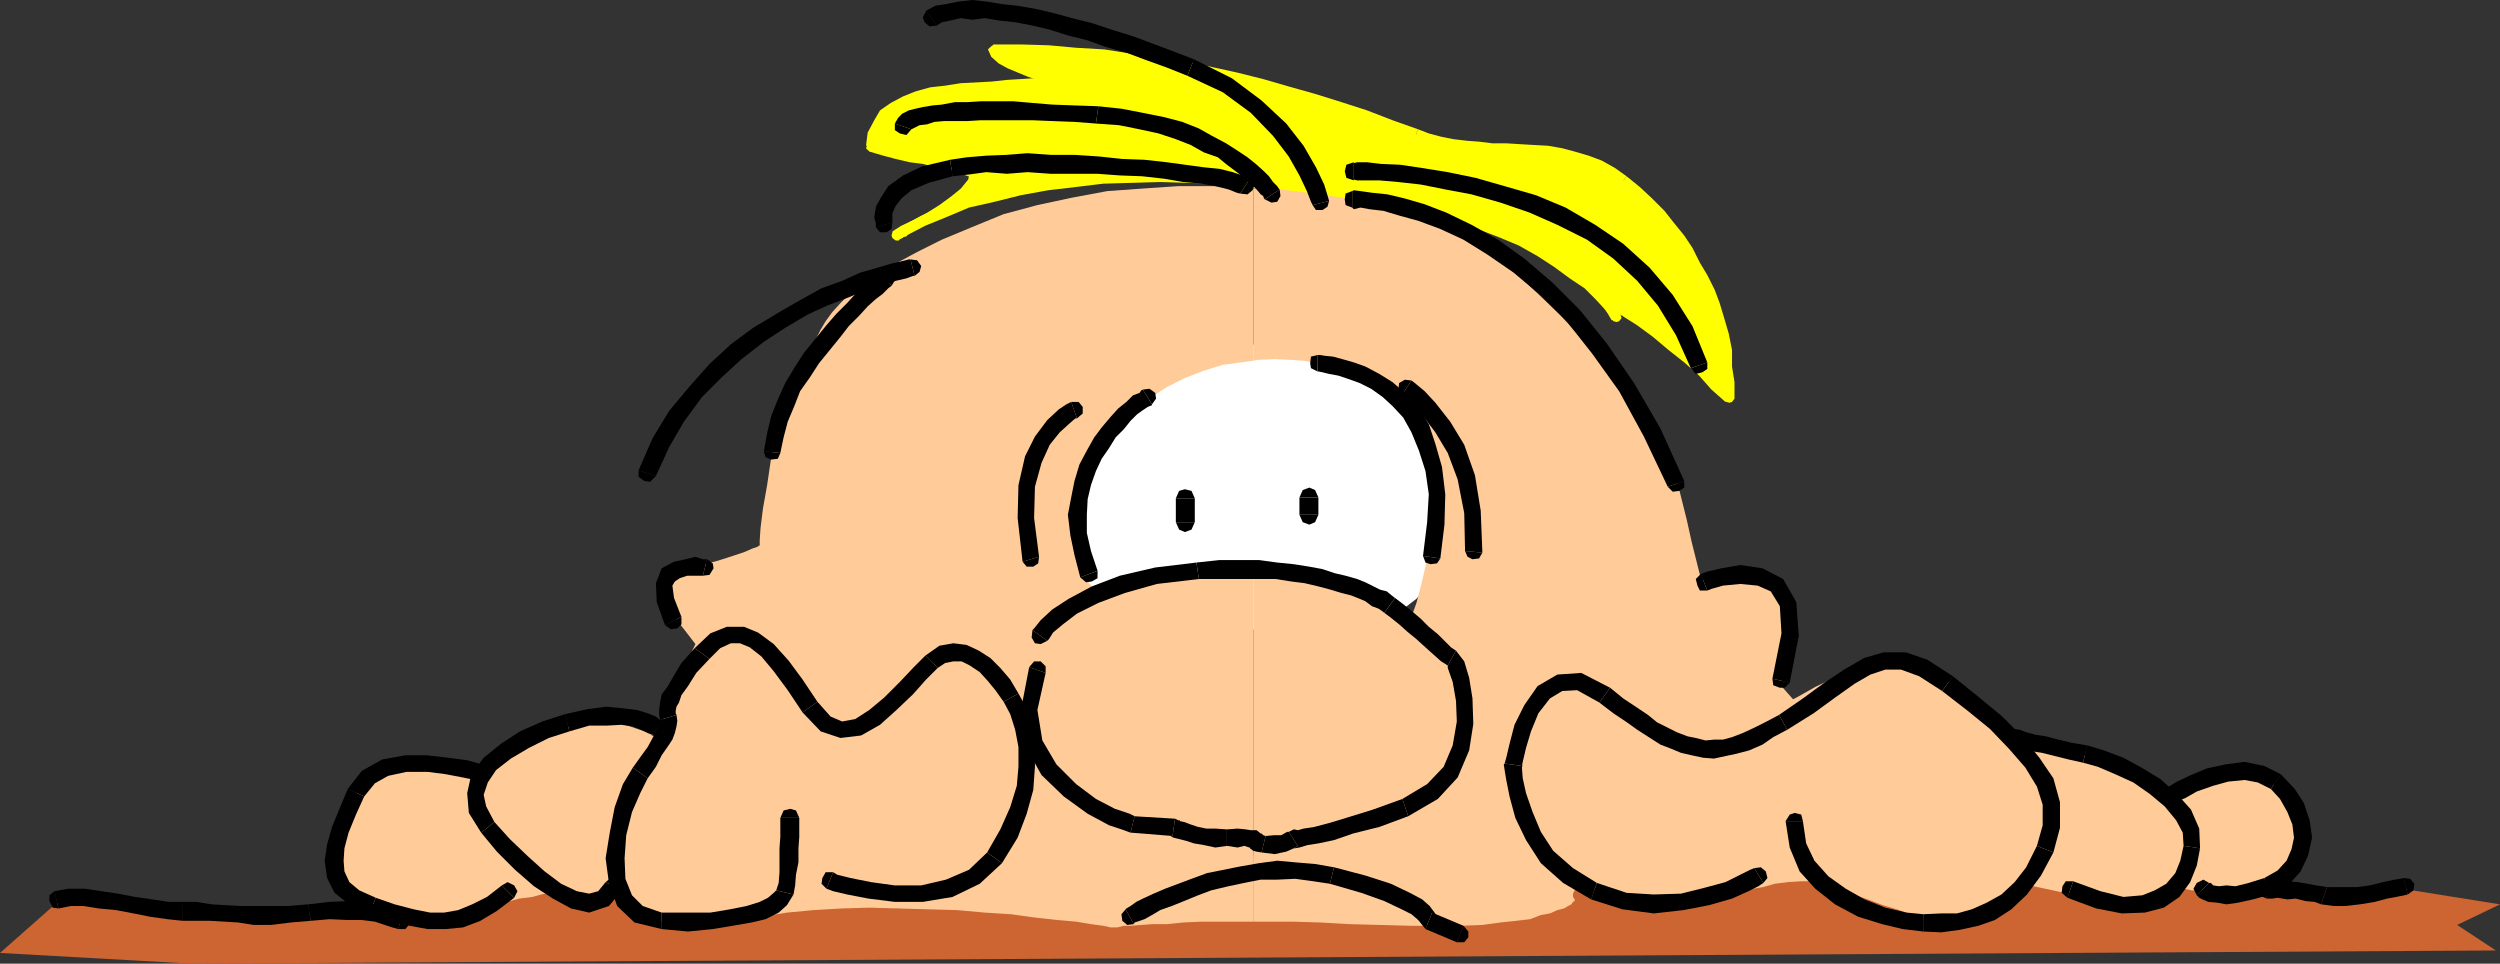<?xml version="1.0" encoding="UTF-8" standalone="no"?>
<svg
   version="1.0"
   width="129.724mm"
   height="50.004mm"
   id="svg138"
   sodipodi:docname="Worried 3.wmf"
   xmlns:inkscape="http://www.inkscape.org/namespaces/inkscape"
   xmlns:sodipodi="http://sodipodi.sourceforge.net/DTD/sodipodi-0.dtd"
   xmlns="http://www.w3.org/2000/svg"
   xmlns:svg="http://www.w3.org/2000/svg">
  <rect width="100%" height="100%" fill="#333333" stroke="none"/>
  <sodipodi:namedview
     id="namedview138"
     pagecolor="#ffffff"
     bordercolor="#000000"
     borderopacity="0.25"
     inkscape:showpageshadow="2"
     inkscape:pageopacity="0.0"
     inkscape:pagecheckerboard="0"
     inkscape:deskcolor="#d1d1d1"
     inkscape:document-units="mm" />
  <defs
     id="defs1">
    <pattern
       id="WMFhbasepattern"
       patternUnits="userSpaceOnUse"
       width="6"
       height="6"
       x="0"
       y="0" />
  </defs>
  <path
     style="fill:#ffffff;fill-opacity:1;fill-rule:evenodd;stroke:none"
     d="m 240.945,68.166 3.07,-0.485 3.07,-0.162 2.909,0.162 2.586,0.323 2.747,0.323 2.424,0.646 2.262,0.808 2.262,0.808 2.101,0.969 1.939,1.292 1.939,1.292 1.778,1.454 1.616,1.454 1.778,1.292 1.454,1.777 1.293,1.615 2.424,3.715 1.616,3.877 0.97,4.2 0.646,4.684 v 4.2 l -0.323,3.877 -0.485,3.877 -0.646,2.746 -0.97,2.584 -1.616,1.938 -2.101,1.615 -2.586,1.454 -2.747,1.292 -3.394,0.808 -3.555,0.646 -3.717,0.162 h -2.262 l -2.747,0.162 h -3.07 -3.394 l -3.394,-0.162 h -3.717 l -3.878,-0.162 -3.717,-0.162 -3.717,-0.485 -3.717,-0.485 -3.232,-0.485 -3.232,-0.646 -2.586,-0.808 -2.101,-0.808 -1.778,-1.131 -1.131,-1.131 -1.293,-2.908 -1.131,-3.392 -0.808,-3.554 -0.162,-4.038 0.323,-4.038 1.131,-4.038 1.616,-4.2 2.586,-4.038 3.555,-4.038 4.04,-3.392 4.363,-3.069 4.525,-2.908 3.878,-2.261 3.07,-1.615 2.262,-0.969 z"
     id="path1" />
  <path
     style="fill:#cc6532;fill-opacity:1;fill-rule:evenodd;stroke:none"
     d="m 12.443,175.906 43.309,4.846 29.896,-9.046 312.211,-7.592 46.864,9.692 26.341,0.485 19.23,3.069 -8.403,4.038 7.595,5.007 L 37.491,188.99 0,186.89 Z"
     id="path2" />
  <path
     style="fill:#ffff00;fill-opacity:1;fill-rule:evenodd;stroke:none"
     d="m 265.347,40.059 -0.808,-0.485 -0.808,-0.485 -0.97,-0.162 -1.131,-0.162 h -1.293 l -0.97,-0.323 -0.97,-0.162 -0.97,-0.162 -4.363,-0.969 -4.848,-0.969 -4.848,-0.808 -5.171,-0.323 -5.333,-0.162 -5.333,-0.323 -5.656,0.323 -5.494,0.162 -5.494,0.646 -5.494,0.485 -5.494,1.131 -5.01,1.131 -5.01,1.292 -4.525,1.615 -4.363,1.938 -3.878,2.1 v 0.323 h -0.808 v 0.485 h -0.646 l 1.616,-1.131 2.262,-1.292 2.586,-1.131 2.586,-1.615 2.586,-1.615 1.939,-1.938 1.454,-1.777 0.646,-1.938 -2.424,-0.808 -2.586,-0.808 -2.586,-0.323 -2.424,-0.646 -2.747,-0.485 -2.747,-0.646 -2.424,-0.485 -2.424,-0.969 0.162,-2.423 0.97,-1.938 1.293,-1.777 1.939,-1.454 2.262,-1.131 2.424,-0.808 2.586,-0.969 2.909,-0.323 3.07,-0.485 2.909,-0.162 3.07,-0.162 2.909,-0.162 2.747,-0.162 2.424,-0.323 2.101,-0.162 1.778,-0.162 -0.97,-0.646 -1.778,-0.646 -1.778,-0.646 -2.101,-0.808 -1.778,-0.808 -1.616,-0.808 -1.293,-1.131 -0.323,-0.808 h 5.494 l 5.333,0.323 5.333,0.323 5.333,0.485 5.171,0.808 5.333,0.646 5.171,0.808 5.171,0.969 5.01,1.292 5.171,1.292 5.171,1.292 5.171,1.454 5.01,1.615 4.848,1.615 5.171,1.938 5.01,1.938 2.101,0.808 2.586,0.485 2.424,0.485 2.586,0.323 2.586,0.323 2.586,0.162 h 2.747 l 2.586,0.162 2.747,0.323 2.747,0.162 2.586,0.323 2.424,0.646 2.747,0.808 2.424,1.131 2.424,1.131 2.262,1.615 2.424,2.1 2.586,2.261 2.262,2.261 1.939,2.261 1.939,2.423 1.616,2.584 1.454,2.584 1.454,2.423 1.293,2.908 0.97,2.746 0.808,2.908 0.808,2.908 0.646,3.069 0.162,3.069 0.485,3.069 v 3.231 l -2.747,-2.584 -2.586,-2.746 -2.909,-2.584 -3.07,-2.584 -3.07,-2.423 -3.07,-2.261 -3.394,-1.777 -3.232,-1.938 0.323,0.808 0.646,0.646 0.646,0.808 0.323,0.808 -1.293,-2.1 -2.101,-2.1 -2.262,-2.261 -2.909,-2.1 -3.07,-2.261 -3.394,-2.1 -3.717,-1.938 -4.04,-1.938 -4.04,-1.777 -3.878,-1.292 -3.878,-1.292 -3.878,-0.808 -3.555,-0.646 -3.555,-0.323 -3.07,0.162 -2.586,0.485 h -0.323 z"
     id="path3" />
  <path
     style="fill:#ffff00;fill-opacity:1;fill-rule:evenodd;stroke:none"
     d="m 257.105,39.09 0.97,0.323 1.131,0.162 1.131,0.162 h 1.293 l 0.808,0.323 0.808,0.162 0.808,0.162 0.646,0.323 1.293,-1.615 -0.97,-0.323 -0.97,-0.646 -1.131,-0.162 -1.293,-0.162 h -1.293 l -0.646,-0.323 -1.131,-0.162 -0.97,-0.162 z"
     id="path4" />
  <path
     style="fill:#ffff00;fill-opacity:1;fill-rule:evenodd;stroke:none"
     d="m 178.245,45.39 -0.485,0.808 3.717,-1.938 4.363,-1.777 4.202,-1.777 5.01,-1.131 5.171,-1.292 5.333,-0.969 5.494,-0.646 5.333,-0.646 5.494,-0.162 5.656,-0.162 5.333,0.162 5.333,0.162 5.01,0.485 4.848,0.808 4.686,0.808 4.363,0.969 0.485,-1.938 -4.363,-1.131 -4.686,-0.808 -5.01,-0.808 -5.333,-0.323 -5.333,-0.323 -5.333,-0.162 -5.656,0.162 -5.494,0.323 -5.656,0.485 -5.656,0.646 -5.333,0.969 -5.171,1.292 -4.848,1.292 -4.848,1.615 -4.202,1.938 -4.202,2.261 -0.323,0.808 0.323,-0.808 -0.323,0.485 0.162,0.808 0.646,0.485 0.808,-0.162 z"
     id="path5" />
  <path
     style="fill:#ffff00;fill-opacity:1;fill-rule:evenodd;stroke:none"
     d="m 177.113,46.682 1.131,-0.969 v -0.323 h -2.101 v 0.323 l 0.97,-0.969 -0.97,0.969 0.323,0.646 0.646,0.162 0.646,-0.162 0.485,-0.646 z"
     id="path6" />
  <path
     style="fill:#ffff00;fill-opacity:1;fill-rule:evenodd;stroke:none"
     d="m 177.275,45.713 -0.97,0.969 h 0.808 v -1.938 h -0.808 l -0.97,0.969 0.97,-0.969 -0.646,0.323 -0.162,0.646 0.162,0.646 0.646,0.323 z"
     id="path7" />
  <path
     style="fill:#ffff00;fill-opacity:1;fill-rule:evenodd;stroke:none"
     d="m 176.305,47.167 0.97,-0.969 v -0.485 h -1.939 v 0.485 l 0.97,-1.131 -0.97,1.131 0.323,0.485 0.646,0.323 0.646,-0.323 0.323,-0.485 z"
     id="path8" />
  <path
     style="fill:#ffff00;fill-opacity:1;fill-rule:evenodd;stroke:none"
     d="m 175.013,45.39 0.646,1.777 h 0.646 v -2.1 h -0.646 l 0.646,1.938 -0.646,-1.938 -0.646,0.485 -0.162,0.646 0.162,0.485 0.646,0.485 z"
     id="path9" />
  <path
     style="fill:#ffff00;fill-opacity:1;fill-rule:evenodd;stroke:none"
     d="m 190.849,34.89 -0.646,-1.131 -0.323,1.454 -1.454,1.777 -1.778,1.454 -2.424,1.777 -2.586,1.615 -2.424,1.292 -2.424,1.131 -1.778,1.131 1.293,1.615 1.616,-1.131 2.101,-1.131 2.424,-1.292 2.909,-1.615 2.424,-1.615 2.262,-2.1 1.454,-2.1 0.808,-2.261 -0.485,-0.969 0.485,0.969 -0.323,-0.646 -0.646,-0.323 -0.646,0.323 -0.485,0.646 z"
     id="path10" />
  <path
     style="fill:#ffff00;fill-opacity:1;fill-rule:evenodd;stroke:none"
     d="m 169.841,28.591 0.646,1.131 2.747,0.808 2.424,0.646 2.747,0.646 2.586,0.323 2.424,0.646 2.747,0.323 2.262,0.969 2.424,0.808 0.97,-2.1 -2.586,-0.808 -2.586,-0.808 -2.747,-0.485 -2.424,-0.646 -2.747,-0.323 -2.586,-0.646 -2.424,-0.646 -2.262,-0.808 0.485,0.969 -0.485,-0.969 h -0.97 l -0.323,0.646 -0.323,0.808 0.646,0.646 z"
     id="path11" />
  <path
     style="fill:#ffff00;fill-opacity:1;fill-rule:evenodd;stroke:none"
     d="m 205.878,16.799 0.485,-1.938 -1.939,0.162 -1.778,0.323 -2.424,0.162 -2.747,0.162 -2.909,0.323 -3.07,0.162 -3.07,0.162 -3.07,0.485 -2.909,0.323 -2.909,0.808 -2.424,0.969 -2.424,1.292 -2.101,1.454 -1.131,1.938 -1.293,2.423 -0.323,2.584 h 2.101 l 0.162,-2.1 0.97,-1.777 1.131,-1.454 1.616,-1.292 2.101,-1.131 2.424,-0.808 2.586,-0.808 2.909,-0.323 3.07,-0.485 2.586,-0.323 3.07,-0.162 2.909,-0.162 2.747,-0.162 2.424,-0.323 2.262,-0.162 1.778,-0.162 0.485,-1.938 -0.485,1.938 0.646,-0.323 0.323,-0.969 -0.485,-0.646 -0.808,-0.162 z"
     id="path12" />
  <path
     style="fill:#ffff00;fill-opacity:1;fill-rule:evenodd;stroke:none"
     d="m 194.889,8.723 -1.131,0.969 0.646,1.454 1.454,1.292 1.778,0.969 1.939,0.808 1.939,0.808 1.939,0.646 1.616,0.646 0.808,0.485 1.293,-1.777 -1.293,-0.808 -1.616,-0.485 -1.778,-0.646 -2.101,-0.808 -1.939,-0.808 -1.293,-0.646 -1.131,-0.808 -0.162,-0.323 -0.97,1.131 0.97,-1.131 -0.485,-0.485 -0.485,-0.485 -0.646,0.485 -0.485,0.485 z"
     id="path13" />
  <path
     style="fill:#ffff00;fill-opacity:1;fill-rule:evenodd;stroke:none"
     d="m 278.113,25.36 -5.01,-1.777 -5.01,-1.938 -5.01,-1.615 -5.171,-1.615 -5.171,-1.454 -5.01,-1.454 -5.171,-1.292 -5.171,-1.131 -5.171,-1.131 -5.171,-0.808 -5.333,-0.646 -5.171,-0.808 -5.494,-0.323 -5.333,-0.485 -5.333,-0.162 h -5.494 v 2.1 h 5.494 l 5.333,0.162 5.333,0.485 5.171,0.323 5.171,0.808 5.333,0.646 5.171,0.808 5.01,0.969 5.171,1.292 5.171,1.292 5.171,1.454 5.171,1.454 4.686,1.615 5.01,1.615 5.01,1.777 5.01,1.938 z"
     id="path14" />
  <path
     style="fill:#ffff00;fill-opacity:1;fill-rule:evenodd;stroke:none"
     d="m 318.998,34.567 -2.262,-1.615 -2.586,-1.454 -2.586,-0.969 -2.747,-0.808 -2.424,-0.646 -2.747,-0.485 -2.909,-0.162 -2.747,-0.162 -2.586,-0.162 h -2.747 l -2.586,-0.323 -2.262,-0.162 -2.747,-0.323 -2.424,-0.485 -2.424,-0.646 -2.101,-0.808 -0.808,2.1 2.424,0.808 2.424,0.646 2.424,0.323 2.747,0.485 2.747,0.162 2.586,0.162 h 2.747 l 2.586,0.323 2.747,0.162 2.424,0.162 2.747,0.485 2.424,0.646 2.424,0.808 2.424,0.969 2.262,0.969 2.424,1.615 z"
     id="path15" />
  <path
     style="fill:#ffff00;fill-opacity:1;fill-rule:evenodd;stroke:none"
     d="m 338.39,78.827 1.778,-0.646 v -3.231 l -0.485,-3.069 v -3.231 l -0.646,-3.231 -0.808,-2.746 -0.97,-3.231 -0.97,-2.584 -1.454,-2.908 -1.454,-2.423 -1.454,-2.908 -1.616,-2.423 -2.101,-2.584 -1.778,-2.261 -2.424,-2.423 -2.424,-2.261 -2.586,-2.1 -1.131,1.615 2.424,2.1 2.424,2.261 2.101,2.1 1.778,2.261 2.101,2.584 1.616,2.423 1.454,2.423 1.454,2.423 0.97,2.908 1.131,2.584 0.808,2.746 0.808,2.908 0.646,3.069 0.162,2.908 0.485,3.069 v 3.231 l 1.778,-0.646 -1.778,0.646 0.323,0.646 0.646,0.162 0.485,-0.162 0.485,-0.646 z"
     id="path16" />
  <path
     style="fill:#ffff00;fill-opacity:1;fill-rule:evenodd;stroke:none"
     d="m 316.089,58.958 -1.293,1.131 3.232,1.777 3.07,1.938 3.07,2.261 3.07,2.584 3.07,2.423 2.909,2.584 2.424,2.746 2.747,2.423 1.616,-1.292 -2.747,-2.908 -2.747,-2.584 -2.909,-2.746 -3.07,-2.423 -3.07,-2.423 -3.07,-2.261 -3.555,-1.938 -3.394,-1.777 -1.293,1.292 1.293,-1.292 h -0.485 l -0.646,0.485 v 0.808 l 0.485,0.323 z"
     id="path17" />
  <path
     style="fill:#ffff00;fill-opacity:1;fill-rule:evenodd;stroke:none"
     d="m 316.089,62.835 1.939,-0.485 -0.485,-1.131 -0.485,-1.131 -0.646,-0.646 -0.323,-0.485 -1.939,0.808 0.646,0.969 0.485,0.646 0.646,0.485 v 0.485 l 1.939,-0.485 -1.939,0.485 0.485,0.646 0.646,0.162 0.485,-0.162 0.485,-0.646 z"
     id="path18" />
  <path
     style="fill:#ffff00;fill-opacity:1;fill-rule:evenodd;stroke:none"
     d="m 265.832,41.029 h 0.162 l 2.586,-0.485 2.909,-0.162 3.394,0.323 3.394,0.646 3.878,0.969 3.717,1.131 3.878,1.454 4.202,1.615 3.878,1.615 3.717,2.1 3.232,2.1 3.07,2.261 2.909,1.938 2.101,2.1 2.101,2.261 1.131,1.938 1.778,-0.969 -1.293,-2.1 -2.101,-2.261 -2.424,-2.423 -2.909,-2.1 -3.07,-2.261 -3.717,-2.1 -3.717,-2.1 -3.878,-1.938 -4.04,-1.777 -4.04,-1.454 -4.04,-1.131 -3.878,-0.808 -3.555,-0.646 -3.717,-0.485 -3.232,0.162 -2.747,0.485 h 0.323 z"
     id="path19" />
  <path
     style="fill:#ffff00;fill-opacity:1;fill-rule:evenodd;stroke:none"
     d="m 264.7,40.706 0.646,-1.777 v 2.1 h 0.162 0.323 v -2.1 h -0.323 -0.162 v 2.1 l 0.646,-1.938 -0.646,1.938 0.646,-0.485 0.323,-0.485 -0.323,-0.646 -0.646,-0.485 z"
     id="path20" />
  <path
     style="fill:#ffcc99;fill-opacity:1;fill-rule:evenodd;stroke:none"
     d="m 245.793,111.617 v 69.135 h 2.747 4.848 l 5.494,0.162 5.656,0.323 6.141,0.162 5.979,0.162 h 5.171 4.686 l 4.202,-0.162 3.555,-0.485 3.07,-0.323 2.747,-0.323 2.101,-0.808 1.778,-0.323 1.454,-0.646 1.293,-0.323 0.808,-0.485 0.646,-0.323 0.323,-0.485 0.323,-0.162 v -0.323 l -0.323,-0.485 v -0.646 l 0.323,-0.646 0.485,-0.646 1.131,-0.162 1.454,0.323 2.262,0.969 3.232,0.969 4.202,0.323 h 4.363 l 4.848,-0.162 4.363,-0.323 3.555,-0.485 2.586,-0.162 0.808,-0.162 0.323,-0.323 1.454,-0.485 1.939,-0.323 2.262,-0.646 2.586,-0.323 2.586,-0.162 h 2.424 l 1.939,0.485 2.262,0.808 2.747,1.131 3.232,0.969 3.394,1.292 3.232,0.969 3.07,1.292 2.747,0.969 1.778,1.131 1.939,0.323 2.424,-0.646 2.586,-1.292 2.747,-1.777 2.747,-1.777 1.939,-1.615 1.454,-1.292 0.646,-0.485 19.554,4.2 10.019,-3.392 h 0.323 l 0.485,0.162 h 1.293 l 1.616,0.323 h 2.262 2.909 l 3.394,-0.485 4.202,-0.323 3.717,-0.646 2.586,-0.969 1.778,-1.292 0.485,-1.454 v -1.938 l -0.323,-2.261 -0.646,-3.069 -0.808,-3.554 -1.454,-3.069 -2.424,-1.938 -3.07,-0.969 h -3.555 l -3.555,0.323 -3.232,0.646 -2.586,0.808 -1.778,0.485 h -1.131 l -1.778,-0.485 -1.616,-0.646 -1.778,-0.969 -1.616,-0.808 -1.293,-0.808 -0.808,-0.646 -0.485,-0.162 -23.594,-6.3 -0.323,-0.485 -1.131,-1.454 -1.778,-1.938 -2.262,-2.423 -2.909,-2.261 -3.232,-1.938 -3.555,-1.938 -3.878,-0.969 -4.202,-0.162 -3.878,0.485 -3.878,0.969 -3.555,1.292 -3.07,1.454 -2.262,1.292 -1.454,0.808 -0.646,0.323 -2.424,-2.746 0.162,-0.323 0.485,-0.808 0.646,-1.454 0.646,-1.777 0.485,-2.261 v -2.908 l -0.162,-3.231 -0.97,-3.554 -1.616,-3.069 -2.586,-1.777 -2.586,-0.808 -2.909,-0.323 -2.909,0.485 -2.262,0.323 -1.454,0.646 -0.646,0.162 v -0.162 l -0.162,-0.808 -0.323,-1.292 -0.485,-1.938 -0.808,-3.231 -0.97,-4.361 -1.454,-5.815 -1.131,-3.554 -1.616,-3.392 -1.939,-4.038 -2.586,-3.877 -2.586,-3.877 -3.07,-3.877 -3.394,-3.877 -3.394,-3.877 -3.555,-3.877 -3.555,-3.392 -3.394,-3.231 -3.555,-2.908 -3.232,-2.746 -3.394,-2.1 -2.747,-1.938 -2.586,-1.454 -2.747,-1.292 -3.555,-0.969 -4.202,-1.131 -4.686,-1.131 -5.333,-0.808 -5.656,-0.808 -6.302,-0.808 -5.333,-0.162 v 33.76 l 0.808,-0.162 3.394,-0.162 3.07,0.162 2.586,0.162 2.424,0.485 2.101,0.323 1.939,0.485 1.131,0.162 0.808,0.485 h 0.323 l 0.323,0.162 1.293,0.485 1.616,0.808 2.262,1.454 2.262,1.938 2.424,2.908 2.424,3.554 2.101,4.684 1.454,5.33 0.485,5.654 -0.485,5.492 -0.808,5.169 -0.97,4.2 -0.97,3.715 -0.808,2.261 -0.323,0.808 -0.97,-0.323 -2.909,-1.292 -4.202,-1.615 -4.848,-2.1 -5.333,-1.777 -5.333,-1.454 -4.848,-1.131 z"
     id="path21" />
  <path
     style="fill:#ffcc99;fill-opacity:1;fill-rule:evenodd;stroke:none"
     d="M 245.793,70.75 V 36.99 l -1.131,-0.323 -6.626,-0.162 h -6.949 l -7.11,0.485 -6.787,0.485 -6.949,1.292 -6.787,1.454 -6.626,1.777 -6.302,2.584 -5.818,2.423 -4.848,2.423 -4.202,2.261 -3.717,2.1 -2.909,2.1 -2.424,1.777 -1.778,1.777 -1.616,1.777 -1.293,1.777 -0.97,1.615 -0.808,1.615 -0.646,1.777 -0.808,1.615 -0.646,1.777 -0.808,1.938 -1.131,1.777 -2.101,4.361 -1.454,5.169 -1.293,5.007 -0.808,5.492 -0.808,4.523 -0.485,3.877 -0.162,2.423 v 0.969 l -0.485,0.323 -0.97,0.323 -1.454,0.646 -1.939,0.646 -1.939,0.646 -2.101,0.646 -1.778,0.323 h -1.454 l -1.293,0.162 -1.454,0.646 -1.293,1.131 -0.97,1.131 -1.293,1.292 -0.485,1.131 -0.646,0.808 -0.162,0.323 7.11,9.207 -5.979,12.276 -1.131,5.815 -9.534,-3.231 -11.797,1.938 -14.706,8.561 h -0.646 -1.778 l -2.747,-0.323 h -3.07 -3.555 -3.07 -2.586 l -2.101,0.323 -1.454,0.485 -1.293,1.454 -1.131,2.261 -1.293,2.746 -0.97,3.231 -0.808,3.392 -0.97,3.231 -0.485,3.231 0.485,2.908 2.424,2.1 3.394,1.454 4.525,0.969 4.686,0.323 4.686,0.323 3.878,-0.485 2.586,-0.323 2.262,-0.646 2.424,-0.646 2.747,-0.808 2.424,-0.646 2.586,-0.323 1.778,-0.485 1.454,-0.323 h 0.323 l 0.485,0.162 1.454,0.162 2.262,0.162 h 2.909 l 2.586,0.323 h 2.424 1.778 0.646 l 0.162,0.323 0.323,0.808 1.454,1.292 2.101,1.131 3.232,1.292 4.848,0.485 6.464,-0.323 8.242,-1.131 5.01,-0.808 5.171,-0.485 5.494,-0.323 5.494,-0.162 5.818,0.162 5.818,0.162 5.656,0.162 5.333,0.485 5.171,0.323 4.686,0.646 4.363,0.485 3.717,0.323 2.909,0.485 2.424,0.323 1.454,0.323 h 0.485 0.162 0.646 l 1.293,-0.323 h 1.293 l 2.101,-0.162 2.262,-0.162 h 2.747 l 3.232,-0.323 3.555,-0.162 h 3.878 4.202 2.101 v -69.135 h -1.454 l -3.717,0.485 h -4.202 l -4.848,0.323 -4.525,0.162 -4.525,0.162 -3.717,0.646 -2.747,0.969 -1.454,1.454 -0.323,-0.162 -0.162,-0.646 -0.646,-0.808 -0.323,-1.292 -0.646,-1.454 -0.646,-1.777 -0.646,-2.1 -0.162,-2.261 -0.162,-2.423 0.162,-2.746 0.646,-2.746 0.808,-3.069 1.454,-3.231 1.778,-3.069 2.747,-3.231 3.07,-3.231 3.555,-3.231 3.717,-2.423 3.555,-1.777 3.717,-1.454 3.717,-1.131 3.555,-0.485 z"
     id="path22" />
  <path
     style="fill:#000000;fill-opacity:1;fill-rule:evenodd;stroke:none"
     d="m 257.429,40.221 0.646,0.969 h 1.293 l 0.97,-0.646 0.323,-1.131 z"
     id="path23" />
  <path
     style="fill:#000000;fill-opacity:1;fill-rule:evenodd;stroke:none"
     d="m 232.865,14.861 6.949,3.231 5.494,4.038 4.363,4.523 3.07,4.038 2.101,3.715 1.454,3.069 0.808,2.1 0.323,0.646 3.232,-0.808 -0.323,-1.131 -0.646,-2.1 -1.616,-3.392 -2.424,-4.2 -3.394,-4.361 -4.848,-4.523 -5.818,-4.361 -7.434,-3.715 z"
     id="path24" />
  <path
     style="fill:#000000;fill-opacity:1;fill-rule:evenodd;stroke:none"
     d="m 183.739,5.007 0.97,-0.646 1.616,-0.323 2.101,-0.485 2.262,0.323 2.424,-0.323 2.909,0.485 3.07,0.323 3.394,0.646 3.394,0.808 3.555,1.131 3.878,0.969 3.555,1.292 4.04,1.131 3.878,1.454 4.04,1.454 4.04,1.615 1.293,-3.231 -4.202,-1.615 -3.878,-1.454 -3.878,-1.454 -4.202,-1.292 -3.878,-1.292 -3.878,-0.969 -3.555,-0.969 -3.394,-0.808 -3.717,-0.646 -3.07,-0.323 -2.909,-0.485 L 190.688,0 l -2.747,0.323 -2.424,0.485 -2.101,0.323 -1.778,0.969 z"
     id="path25" />
  <path
     style="fill:#000000;fill-opacity:1;fill-rule:evenodd;stroke:none"
     d="m 181.638,2.1 -0.646,1.292 0.323,0.969 0.97,0.808 1.454,-0.162 z"
     id="path26" />
  <path
     style="fill:#000000;fill-opacity:1;fill-rule:evenodd;stroke:none"
     d="m 248.056,39.09 1.293,0.646 1.131,-0.162 0.646,-1.131 -0.162,-1.292 z"
     id="path27" />
  <path
     style="fill:#000000;fill-opacity:1;fill-rule:evenodd;stroke:none"
     d="m 214.928,24.23 4.525,0.323 4.04,0.808 3.717,0.808 3.394,1.131 2.909,1.131 2.586,1.454 2.747,0.969 1.778,1.454 1.939,1.454 1.616,1.292 1.131,0.969 1.131,1.131 0.808,0.969 0.485,0.323 0.162,0.485 0.162,0.162 2.909,-1.938 -0.162,-0.162 -0.323,-0.485 -0.808,-0.808 -0.808,-1.131 -0.97,-0.969 -1.616,-1.454 -1.616,-1.292 -1.939,-1.292 -2.262,-1.454 -2.747,-1.454 -2.586,-1.454 -3.232,-1.292 -3.717,-0.969 -4.04,-0.808 -4.202,-0.808 -4.525,-0.485 z"
     id="path28" />
  <path
     style="fill:#000000;fill-opacity:1;fill-rule:evenodd;stroke:none"
     d="m 178.729,25.36 0.323,-0.162 0.323,-0.162 0.97,-0.485 1.454,-0.162 1.454,-0.485 1.939,-0.162 h 2.101 2.424 l 2.586,-0.162 h 3.07 3.394 3.717 l 3.878,0.162 4.363,0.162 4.202,0.323 0.485,-3.392 -4.686,-0.162 -4.363,-0.162 -3.878,-0.323 -3.717,-0.323 h -3.394 -3.07 l -2.586,0.162 h -2.424 l -2.586,0.485 -1.778,0.162 -1.939,0.323 -1.454,0.323 -1.293,0.323 -1.293,0.646 -0.808,0.808 -0.646,1.131 z"
     id="path29" />
  <path
     style="fill:#000000;fill-opacity:1;fill-rule:evenodd;stroke:none"
     d="m 175.497,24.23 v 1.292 l 0.97,0.646 1.293,0.323 0.97,-1.131 z"
     id="path30" />
  <path
     style="fill:#000000;fill-opacity:1;fill-rule:evenodd;stroke:none"
     d="m 171.781,44.582 0.808,0.969 h 1.293 l 0.97,-0.646 0.162,-1.292 z"
     id="path31" />
  <path
     style="fill:#000000;fill-opacity:1;fill-rule:evenodd;stroke:none"
     d="m 186.325,31.337 -5.494,1.292 -3.717,1.777 -2.909,2.1 -1.454,2.261 -0.97,1.777 -0.323,2.1 0.323,1.131 v 0.808 l 3.232,-0.969 v -0.162 -0.808 -0.808 l 0.646,-1.454 1.131,-1.454 1.939,-1.615 3.394,-1.454 4.686,-1.292 z"
     id="path32" />
  <path
     style="fill:#000000;fill-opacity:1;fill-rule:evenodd;stroke:none"
     d="m 245.147,35.052 -1.454,-0.646 -1.939,-0.646 -2.586,-0.646 -3.232,-0.323 -3.555,-0.485 -3.555,-0.485 -4.363,-0.485 -4.363,-0.162 -4.525,-0.485 -4.848,-0.323 h -4.686 l -4.525,-0.323 -4.04,0.323 -4.04,0.162 -3.878,0.323 -3.232,0.485 0.485,3.231 3.07,-0.323 3.555,-0.485 4.04,0.323 4.04,-0.323 4.525,0.323 h 4.686 4.525 l 4.363,0.323 4.363,0.162 4.363,0.485 3.717,0.646 3.555,0.323 2.747,0.485 2.586,0.646 1.616,0.646 0.646,0.162 z"
     id="path33" />
  <path
     style="fill:#000000;fill-opacity:1;fill-rule:evenodd;stroke:none"
     d="m 243.208,37.96 1.454,0.162 0.97,-0.808 0.485,-1.131 -0.97,-1.131 z"
     id="path34" />
  <path
     style="fill:#000000;fill-opacity:1;fill-rule:evenodd;stroke:none"
     d="m 179.376,54.113 0.97,-0.808 0.323,-1.131 -0.808,-1.131 -1.293,-0.162 z"
     id="path35" />
  <path
     style="fill:#000000;fill-opacity:1;fill-rule:evenodd;stroke:none"
     d="m 128.633,93.364 2.586,-5.654 2.909,-5.007 3.555,-4.846 3.878,-3.877 3.878,-3.554 4.363,-3.392 4.202,-2.746 4.363,-2.584 3.878,-1.777 4.202,-1.615 3.394,-1.454 3.232,-0.969 2.586,-0.808 2.101,-0.485 1.293,-0.485 h 0.323 l -0.808,-3.231 h -0.323 l -1.293,0.323 -2.101,0.485 -2.747,0.808 -3.394,0.969 -3.555,1.615 -4.04,1.454 -4.363,2.423 -4.202,2.423 -4.848,2.908 -4.363,3.231 -4.202,3.877 -3.878,4.361 -4.04,4.846 -3.232,5.33 -2.747,6.3 z"
     id="path36" />
  <path
     style="fill:#000000;fill-opacity:1;fill-rule:evenodd;stroke:none"
     d="m 125.24,92.234 v 1.292 l 1.131,0.808 1.131,0.162 1.131,-1.131 z"
     id="path37" />
  <path
     style="fill:#000000;fill-opacity:1;fill-rule:evenodd;stroke:none"
     d="m 174.851,56.051 0.808,-1.292 -0.323,-1.292 -1.131,-0.485 -1.454,0.162 z"
     id="path38" />
  <path
     style="fill:#000000;fill-opacity:1;fill-rule:evenodd;stroke:none"
     d="m 153.035,88.841 0.646,-3.069 0.808,-3.069 1.293,-3.069 1.131,-2.908 1.939,-2.746 1.778,-2.746 2.101,-2.584 2.101,-2.584 1.616,-2.1 2.101,-2.1 1.616,-1.777 1.616,-1.454 1.293,-0.969 1.131,-1.131 0.646,-0.485 -2.101,-2.908 -0.323,0.323 -0.646,0.646 -0.808,0.646 -1.616,1.454 -1.616,1.454 -1.616,1.777 -2.101,2.1 -2.101,2.423 -2.101,2.584 -2.101,2.584 -1.778,2.746 -1.939,3.231 -1.454,3.231 -1.293,3.231 -0.808,3.392 -0.646,3.554 z"
     id="path39" />
  <path
     style="fill:#000000;fill-opacity:1;fill-rule:evenodd;stroke:none"
     d="m 149.803,88.518 0.323,1.131 1.131,0.485 1.293,-0.162 0.485,-1.131 z"
     id="path40" />
  <path
     style="fill:#000000;fill-opacity:1;fill-rule:evenodd;stroke:none"
     d="m 211.211,82.057 1.131,-0.969 v -1.292 l -0.808,-0.969 h -1.454 z"
     id="path41" />
  <path
     style="fill:#000000;fill-opacity:1;fill-rule:evenodd;stroke:none"
     d="m 203.777,109.194 -0.97,-7.592 0.162,-6.138 1.293,-4.684 1.616,-3.554 1.939,-2.423 1.778,-1.615 1.293,-1.131 h 0.323 l -1.131,-3.231 -0.97,0.485 -1.454,0.969 -2.262,2.1 -2.424,3.231 -1.939,3.877 -1.293,5.654 -0.162,6.461 0.97,8.561 z"
     id="path42" />
  <path
     style="fill:#000000;fill-opacity:1;fill-rule:evenodd;stroke:none"
     d="m 200.545,110.163 0.808,0.969 h 1.293 l 0.97,-0.646 0.162,-1.292 z"
     id="path43" />
  <path
     style="fill:#000000;fill-opacity:1;fill-rule:evenodd;stroke:none"
     d="m 225.917,79.311 0.808,-1.131 -0.162,-1.131 -1.131,-0.808 -1.293,0.162 z"
     id="path44" />
  <path
     style="fill:#000000;fill-opacity:1;fill-rule:evenodd;stroke:none"
     d="m 215.251,111.94 -1.293,-3.877 -0.808,-3.554 v -3.554 l 0.162,-3.069 0.646,-2.746 0.97,-2.746 1.131,-2.423 1.454,-2.1 1.293,-2.1 1.616,-1.615 1.293,-1.615 1.293,-1.292 1.131,-0.808 0.97,-0.646 0.808,-0.323 v -0.162 l -1.778,-2.908 -0.323,0.162 -0.323,0.485 -1.293,0.485 -1.293,1.292 -1.616,1.292 -1.454,1.615 -1.778,2.1 -1.454,1.938 -1.454,2.584 -1.454,2.746 -0.97,3.231 -0.646,3.231 -0.646,3.392 0.485,4.038 0.808,3.877 1.131,4.361 z"
     id="path45" />
  <path
     style="fill:#000000;fill-opacity:1;fill-rule:evenodd;stroke:none"
     d="m 211.857,113.233 1.131,0.969 1.131,-0.162 1.131,-0.646 v -1.454 z"
     id="path46" />
  <path
     style="fill:#000000;fill-opacity:1;fill-rule:evenodd;stroke:none"
     d="m 258.398,69.619 -1.293,0.323 -0.162,1.292 0.162,0.969 1.293,0.646 z"
     id="path47" />
  <path
     style="fill:#000000;fill-opacity:1;fill-rule:evenodd;stroke:none"
     d="m 282.476,109.517 0.808,-6.623 0.162,-5.977 -0.646,-5.33 -1.293,-4.523 -1.293,-3.877 -2.101,-3.392 -2.424,-2.584 -2.586,-2.261 -2.586,-1.615 -2.747,-1.454 -2.262,-0.808 -2.262,-0.646 -1.778,-0.485 -1.616,-0.162 -0.97,-0.162 h -0.485 v 3.231 h 0.162 l 0.808,0.162 1.293,0.323 1.778,0.323 1.939,0.646 2.262,0.808 2.262,1.131 2.262,1.615 1.939,1.777 2.101,2.261 1.616,2.908 1.454,3.554 1.293,4.038 0.646,4.523 -0.323,5.492 -0.808,6.623 z"
     id="path48" />
  <path
     style="fill:#000000;fill-opacity:1;fill-rule:evenodd;stroke:none"
     d="m 279.083,109.033 0.485,1.292 0.97,0.323 1.293,-0.162 0.646,-0.969 z"
     id="path49" />
  <path
     style="fill:#000000;fill-opacity:1;fill-rule:evenodd;stroke:none"
     d="m 276.82,74.627 -1.293,-0.162 -1.131,0.646 -0.162,1.292 0.646,1.131 z"
     id="path50" />
  <path
     style="fill:#000000;fill-opacity:1;fill-rule:evenodd;stroke:none"
     d="m 290.718,108.387 -0.323,-8.238 -1.131,-6.946 -2.101,-5.977 -2.747,-4.523 -2.909,-3.715 -2.101,-2.261 -1.939,-1.615 -0.646,-0.485 -1.939,2.908 0.646,0.485 1.293,1.292 2.262,2.261 2.424,3.231 2.424,4.038 1.939,5.169 1.293,6.623 0.162,7.43 z"
     id="path51" />
  <path
     style="fill:#000000;fill-opacity:1;fill-rule:evenodd;stroke:none"
     d="m 287.324,108.064 0.485,1.131 0.97,0.485 1.293,-0.162 0.646,-1.131 z"
     id="path52" />
  <path
     style="fill:#000000;fill-opacity:1;fill-rule:evenodd;stroke:none"
     d="m 265.185,37.475 -1.293,0.485 -0.162,1.131 0.162,1.131 1.293,0.485 z"
     id="path53" />
  <path
     style="fill:#000000;fill-opacity:1;fill-rule:evenodd;stroke:none"
     d="m 330.31,94.334 -4.686,-10.338 -5.171,-8.884 -5.333,-7.753 -5.333,-6.623 -5.333,-5.33 -5.494,-4.684 -5.171,-3.715 -5.171,-2.908 -5.01,-2.423 -4.202,-1.615 -3.878,-1.131 -3.394,-0.808 -3.07,-0.323 -2.262,-0.323 -1.293,-0.162 -0.323,0.162 v 3.231 l 0.323,0.323 1.293,-0.323 1.778,0.323 2.747,0.323 3.232,0.969 3.555,0.969 4.363,1.615 4.525,2.1 4.686,2.908 5.171,3.554 5.171,4.361 5.333,5.33 4.848,6.138 5.333,7.43 4.848,8.884 4.686,9.853 z"
     id="path54" />
  <path
     style="fill:#000000;fill-opacity:1;fill-rule:evenodd;stroke:none"
     d="m 327.078,95.464 0.97,0.969 1.293,-0.162 0.97,-0.646 V 94.334 Z"
     id="path55" />
  <path
     style="fill:#000000;fill-opacity:1;fill-rule:evenodd;stroke:none"
     d="m 265.509,31.821 -1.454,0.485 -0.323,1.292 0.323,1.292 1.454,0.485 z"
     id="path56" />
  <path
     style="fill:#000000;fill-opacity:1;fill-rule:evenodd;stroke:none"
     d="m 334.835,71.073 -2.909,-7.107 -3.878,-6.138 -4.525,-5.33 -5.171,-4.684 -5.494,-3.715 -5.818,-3.392 -5.818,-2.423 -6.141,-1.777 -5.656,-1.615 -5.494,-1.131 -5.01,-0.808 -4.363,-0.646 -3.717,-0.162 -2.747,-0.323 h -1.939 l -0.646,0.162 v 3.231 l 0.646,0.162 h 1.939 2.424 l 3.717,0.323 4.363,0.485 4.848,0.969 5.171,0.969 5.656,1.615 5.656,1.938 5.494,2.423 5.818,2.908 5.171,3.715 4.686,4.361 4.04,4.846 3.555,5.815 2.909,6.461 z"
     id="path57" />
  <path
     style="fill:#000000;fill-opacity:1;fill-rule:evenodd;stroke:none"
     d="m 331.603,72.204 0.97,1.131 1.293,-0.323 0.97,-0.646 V 71.073 Z"
     id="path58" />
  <path
     style="fill:#000000;fill-opacity:1;fill-rule:evenodd;stroke:none"
     d="m 258.56,97.564 -0.646,-1.454 -1.131,-0.485 -1.293,0.485 -0.646,1.454 z"
     id="path59" />
  <path
     style="fill:#000000;fill-opacity:1;fill-rule:evenodd;stroke:none"
     d="m 256.782,100.956 h 1.778 v -3.392 h -3.717 v 3.392 z"
     id="path60" />
  <path
     style="fill:#000000;fill-opacity:1;fill-rule:evenodd;stroke:none"
     d="m 254.843,100.956 0.646,1.454 1.293,0.485 1.131,-0.485 0.646,-1.454 z"
     id="path61" />
  <path
     style="fill:#000000;fill-opacity:1;fill-rule:evenodd;stroke:none"
     d="m 234.32,97.726 -0.646,-1.454 -1.293,-0.323 -1.131,0.323 -0.646,1.454 z"
     id="path62" />
  <path
     style="fill:#000000;fill-opacity:1;fill-rule:evenodd;stroke:none"
     d="m 232.381,102.41 h 1.939 v -4.684 h -3.717 v 4.684 z"
     id="path63" />
  <path
     style="fill:#000000;fill-opacity:1;fill-rule:evenodd;stroke:none"
     d="m 230.603,102.41 0.646,1.454 1.131,0.485 1.293,-0.485 0.646,-1.454 z"
     id="path64" />
  <path
     style="fill:#000000;fill-opacity:1;fill-rule:evenodd;stroke:none"
     d="m 137.845,112.909 1.293,-0.162 0.808,-1.292 -0.162,-0.969 -1.131,-0.808 z"
     id="path65" />
  <path
     style="fill:#000000;fill-opacity:1;fill-rule:evenodd;stroke:none"
     d="m 133.643,120.986 -1.454,-3.715 -0.323,-2.423 0.485,-0.808 0.97,-0.646 1.454,-0.485 h 1.616 1.131 0.323 l 0.808,-3.231 h -0.808 l -1.454,-0.485 -1.939,0.485 -2.262,0.485 -2.424,1.292 -1.131,2.908 0.162,3.715 1.616,4.523 z"
     id="path66" />
  <path
     style="fill:#000000;fill-opacity:1;fill-rule:evenodd;stroke:none"
     d="m 130.411,122.601 1.131,0.808 1.293,-0.162 0.808,-0.808 v -1.454 z"
     id="path67" />
  <path
     style="fill:#000000;fill-opacity:1;fill-rule:evenodd;stroke:none"
     d="m 202.485,123.57 -0.162,1.454 0.646,1.131 1.131,0.162 1.293,-0.646 z"
     id="path68" />
  <path
     style="fill:#000000;fill-opacity:1;fill-rule:evenodd;stroke:none"
     d="m 234.643,110.325 -8.08,0.969 -6.949,1.615 -5.494,2.1 -4.525,2.423 -3.232,2.1 -2.262,2.1 -1.293,1.615 -0.323,0.323 2.909,2.1 0.323,-0.323 0.808,-1.292 1.939,-1.615 2.747,-2.1 4.202,-2.1 5.171,-1.938 6.302,-1.777 8.242,-0.969 z"
     id="path69" />
  <path
     style="fill:#000000;fill-opacity:1;fill-rule:evenodd;stroke:none"
     d="m 273.588,117.271 -0.646,-0.485 -0.97,-0.808 -1.293,-0.323 -1.293,-0.646 -1.616,-0.808 -1.616,-0.646 -2.262,-0.646 -2.101,-0.485 -2.424,-0.808 -2.586,-0.485 -3.07,-0.485 -3.232,-0.323 -3.555,-0.485 h -3.717 -4.04 l -4.525,0.485 0.485,3.231 h 4.04 4.04 3.717 3.232 l 3.07,0.485 2.586,0.323 2.747,0.646 2.424,0.646 2.101,0.646 1.939,0.485 1.616,0.646 1.131,0.485 1.293,0.969 1.293,0.485 0.485,0.323 0.646,0.485 z"
     id="path70" />
  <path
     style="fill:#000000;fill-opacity:1;fill-rule:evenodd;stroke:none"
     d="m 285.547,127.609 -0.97,-0.646 -0.97,-0.969 -1.616,-1.615 -1.778,-1.454 -1.616,-1.615 -2.101,-1.777 -1.616,-1.292 -1.293,-0.969 -2.101,2.908 1.293,0.969 1.616,1.292 1.616,1.454 1.778,1.454 1.778,1.615 1.616,1.454 1.454,1.292 1.293,0.808 z"
     id="path71" />
  <path
     style="fill:#000000;fill-opacity:1;fill-rule:evenodd;stroke:none"
     d="m 276.174,160.076 5.818,-3.392 3.878,-4.2 2.262,-5.33 0.808,-5.169 -0.162,-5.007 -0.646,-4.038 -0.97,-3.231 -1.616,-2.1 -1.616,2.908 v 0.485 l 0.97,2.746 0.646,3.715 0.162,4.038 -0.808,4.684 -1.778,4.2 -3.232,3.392 -4.848,2.908 z"
     id="path72" />
  <path
     style="fill:#000000;fill-opacity:1;fill-rule:evenodd;stroke:none"
     d="m 254.52,165.891 -0.808,0.485 h 0.162 l 0.97,-0.162 1.616,-0.485 2.101,-0.323 3.07,-0.646 3.717,-1.292 5.171,-1.292 5.656,-2.1 -1.131,-3.392 -5.818,2.1 -4.686,1.454 -3.717,1.131 -3.07,0.808 -2.101,0.323 -1.131,0.323 -0.646,-0.162 h -0.162 l -0.97,0.485 z"
     id="path73" />
  <path
     style="fill:#000000;fill-opacity:1;fill-rule:evenodd;stroke:none"
     d="m 247.409,167.184 2.586,0.323 2.262,-0.485 1.454,-0.646 0.808,-0.485 -1.778,-2.746 h -0.323 l -1.131,0.646 h -1.293 l -1.778,0.162 z"
     id="path74" />
  <path
     style="fill:#000000;fill-opacity:1;fill-rule:evenodd;stroke:none"
     d="m 240.622,165.891 2.101,0.323 1.293,-0.323 0.97,0.323 h 0.162 v 0.162 l 0.646,0.485 0.646,0.162 0.97,0.162 0.808,-3.231 -0.485,-0.162 -0.323,-0.323 h -0.162 l -0.808,-0.646 h -1.131 l -0.97,-0.162 -1.616,-0.162 -2.101,0.162 z"
     id="path75" />
  <path
     style="fill:#000000;fill-opacity:1;fill-rule:evenodd;stroke:none"
     d="m 229.957,163.953 -0.646,-0.162 0.808,0.485 1.293,0.323 1.293,0.323 1.454,0.485 1.939,0.323 2.262,0.485 2.262,-0.323 v -3.231 l -2.262,-0.162 h -1.778 l -1.616,-0.323 -1.454,-0.485 -1.293,-0.485 -0.808,-0.162 v -0.162 h -0.323 l -0.646,-0.323 z"
     id="path76" />
  <path
     style="fill:#000000;fill-opacity:1;fill-rule:evenodd;stroke:none"
     d="m 221.715,163.307 h 0.162 l 8.08,0.646 0.485,-3.392 -8.08,-0.485 h 0.162 z"
     id="path77" />
  <path
     style="fill:#000000;fill-opacity:1;fill-rule:evenodd;stroke:none"
     d="m 201.838,130.839 -1.616,8.4 0.97,7.269 3.07,5.492 4.363,4.2 4.686,3.392 4.202,2.261 2.909,0.969 1.293,0.485 0.808,-3.231 -0.97,-0.485 -2.909,-0.969 -3.717,-1.938 -3.878,-2.908 -3.878,-3.877 -2.747,-4.684 -0.97,-5.977 1.616,-7.269 z"
     id="path78" />
  <path
     style="fill:#000000;fill-opacity:1;fill-rule:evenodd;stroke:none"
     d="m 205.07,131.97 v -1.292 l -0.97,-0.969 h -1.293 l -0.97,1.131 z"
     id="path79" />
  <path
     style="fill:#000000;fill-opacity:1;fill-rule:evenodd;stroke:none"
     d="m 220.745,178.329 -0.808,0.969 0.162,1.292 0.97,0.808 1.293,-0.162 z"
     id="path80" />
  <path
     style="fill:#000000;fill-opacity:1;fill-rule:evenodd;stroke:none"
     d="m 261.63,170.091 -3.717,-0.646 -3.878,-0.323 -3.555,-0.323 -3.555,0.485 -3.717,0.646 -3.232,0.646 -3.232,0.646 -3.07,1.131 -2.586,0.969 -2.586,0.969 -2.262,0.969 -2.101,0.969 -1.293,0.646 -1.131,0.808 -0.808,0.485 -0.162,0.162 1.616,2.908 0.162,-0.323 0.97,-0.323 0.97,-0.323 1.454,-0.808 1.616,-0.969 2.262,-0.808 2.424,-0.969 2.747,-1.131 2.586,-0.969 3.394,-0.808 3.07,-0.646 3.232,-0.646 h 3.232 l 3.555,-0.162 3.555,0.485 3.232,0.485 z"
     id="path81" />
  <path
     style="fill:#000000;fill-opacity:1;fill-rule:evenodd;stroke:none"
     d="m 280.86,178.975 1.131,1.615 -0.162,-0.808 -0.485,-0.808 -0.97,-1.292 -1.454,-1.292 -2.424,-1.292 -3.717,-1.777 -5.01,-1.615 -6.141,-1.615 -0.808,3.231 6.141,1.777 4.525,1.615 3.394,1.615 1.939,0.969 1.131,0.969 0.646,0.646 -0.323,-0.323 1.293,1.615 z"
     id="path82" />
  <path
     style="fill:#000000;fill-opacity:1;fill-rule:evenodd;stroke:none"
     d="m 286.355,183.337 0.646,-1.777 -6.141,-2.584 -1.293,3.231 6.141,2.584 z"
     id="path83" />
  <path
     style="fill:#000000;fill-opacity:1;fill-rule:evenodd;stroke:none"
     d="m 285.708,184.79 h 1.454 l 0.808,-0.969 v -1.131 l -0.97,-1.131 z"
     id="path84" />
  <path
     style="fill:#000000;fill-opacity:1;fill-rule:evenodd;stroke:none"
     d="m 163.377,171.06 h -1.454 l -0.646,1.131 -0.162,1.131 0.97,0.969 z"
     id="path85" />
  <path
     style="fill:#000000;fill-opacity:1;fill-rule:evenodd;stroke:none"
     d="m 193.597,167.184 -3.555,3.392 -4.525,1.938 -4.848,1.131 h -5.171 l -4.686,-0.646 -4.04,-0.808 -2.586,-0.646 -0.808,-0.485 -1.293,3.231 1.293,0.485 2.747,0.646 4.202,0.808 5.171,0.646 h 5.494 l 5.818,-0.969 5.333,-2.584 4.363,-4.038 z"
     id="path86" />
  <path
     style="fill:#000000;fill-opacity:1;fill-rule:evenodd;stroke:none"
     d="m 196.829,137.624 1.293,2.423 0.97,3.069 0.646,3.392 v 3.877 l -0.323,3.715 -1.293,4.2 -1.939,4.361 -2.586,4.523 2.909,2.1 3.07,-5.007 1.778,-4.684 1.293,-4.684 0.323,-4.523 v -4.361 l -0.485,-3.715 -1.131,-3.392 -1.616,-2.908 z"
     id="path87" />
  <path
     style="fill:#000000;fill-opacity:1;fill-rule:evenodd;stroke:none"
     d="m 183.901,131.001 1.454,-0.969 1.616,-0.323 h 1.616 l 1.616,0.808 1.939,1.292 1.616,1.777 1.454,1.777 1.616,2.261 2.909,-1.615 -1.616,-2.746 -1.939,-2.261 -1.939,-1.938 -2.262,-1.454 -2.424,-1.131 -2.586,-0.323 -2.747,0.485 -2.747,1.938 z"
     id="path88" />
  <path
     style="fill:#000000;fill-opacity:1;fill-rule:evenodd;stroke:none"
     d="m 157.398,139.723 3.555,3.715 3.878,1.292 4.04,-0.485 3.717,-2.1 3.232,-2.908 3.232,-3.069 2.586,-2.908 2.262,-2.261 -2.424,-2.423 -2.262,2.261 -2.747,2.908 -3.07,3.069 -2.909,2.423 -2.747,1.777 -2.586,0.485 -2.262,-0.969 -2.586,-2.908 z"
     id="path89" />
  <path
     style="fill:#000000;fill-opacity:1;fill-rule:evenodd;stroke:none"
     d="m 139.137,129.224 2.101,-2.1 2.101,-0.969 h 1.778 l 1.939,0.808 2.262,1.777 2.424,2.908 2.747,3.715 2.909,4.361 2.909,-2.1 -2.909,-4.361 -2.747,-3.715 -2.909,-3.231 -3.07,-2.261 -2.747,-1.131 h -3.394 l -3.232,1.292 -3.07,2.908 z"
     id="path90" />
  <path
     style="fill:#000000;fill-opacity:1;fill-rule:evenodd;stroke:none"
     d="m 132.673,140.208 -0.162,-0.323 v -0.485 l 0.162,-0.808 0.485,-0.808 0.485,-1.454 1.293,-1.777 1.616,-2.584 2.586,-2.746 -2.909,-2.1 -2.586,2.908 -1.454,2.423 -1.293,2.261 -1.131,1.454 -0.323,1.615 -0.162,1.292 v 1.131 l 0.162,0.969 z"
     id="path91" />
  <path
     style="fill:#000000;fill-opacity:1;fill-rule:evenodd;stroke:none"
     d="m 127.017,152.646 1.616,-2.261 1.131,-2.261 1.131,-1.615 0.97,-1.454 0.485,-1.292 0.323,-1.292 0.162,-1.131 -0.162,-1.131 -3.232,0.969 -0.162,0.162 0.162,0.323 -0.485,0.808 -0.323,0.969 -0.646,1.292 -0.97,1.777 -1.293,1.777 -1.616,2.261 z"
     id="path92" />
  <path
     style="fill:#000000;fill-opacity:1;fill-rule:evenodd;stroke:none"
     d="m 129.765,178.975 -3.717,-1.292 -2.101,-2.1 -1.293,-3.231 -0.162,-4.038 0.323,-4.523 1.131,-4.523 1.616,-3.715 1.454,-2.908 -2.909,-2.1 -1.939,3.231 -1.616,4.523 -0.97,5.007 -0.808,5.007 0.646,4.846 1.616,4.523 3.394,3.231 5.333,1.292 z"
     id="path93" />
  <path
     style="fill:#000000;fill-opacity:1;fill-rule:evenodd;stroke:none"
     d="m 152.227,174.614 -0.485,0.485 -1.131,0.969 -1.616,0.808 -2.586,0.808 -3.232,0.646 -3.878,0.646 h -4.363 -5.171 v 3.231 l 5.171,0.485 4.848,-0.485 3.878,-0.646 3.717,-0.646 2.747,-0.646 2.586,-1.292 1.616,-1.454 1.293,-2.1 z"
     id="path94" />
  <path
     style="fill:#000000;fill-opacity:1;fill-rule:evenodd;stroke:none"
     d="m 153.035,160.399 v 0.485 1.454 1.777 l -0.162,2.261 v 2.746 1.938 l -0.162,2.1 -0.485,1.454 3.394,0.808 0.323,-1.777 0.162,-2.1 0.485,-2.423 v -2.746 l 0.162,-2.261 v -1.777 -1.454 -0.485 z"
     id="path95" />
  <path
     style="fill:#000000;fill-opacity:1;fill-rule:evenodd;stroke:none"
     d="m 156.752,160.399 -0.646,-1.454 -1.131,-0.323 -1.293,0.323 -0.646,1.454 z"
     id="path96" />
  <path
     style="fill:#000000;fill-opacity:1;fill-rule:evenodd;stroke:none"
     d="m 127.825,144.246 1.454,0.162 0.97,-0.808 0.323,-1.131 -0.808,-1.131 z"
     id="path97" />
  <path
     style="fill:#000000;fill-opacity:1;fill-rule:evenodd;stroke:none"
     d="m 111.665,143.439 3.878,-1.131 h 3.394 l 2.909,-0.162 2.262,0.323 1.616,0.646 1.293,0.646 0.808,0.323 v 0.162 l 1.939,-2.908 -0.323,-0.162 -0.808,-0.646 -1.616,-0.646 -2.101,-0.646 -2.747,-0.323 -3.232,-0.323 -3.717,0.485 -4.363,0.969 z"
     id="path98" />
  <path
     style="fill:#000000;fill-opacity:1;fill-rule:evenodd;stroke:none"
     d="m 96.96,161.207 -1.616,-3.069 -0.485,-2.261 0.808,-2.423 1.616,-2.423 2.909,-2.261 3.555,-2.1 3.878,-1.938 4.04,-1.292 -0.808,-3.392 -4.525,1.454 -4.363,1.938 -3.717,2.423 -3.394,2.746 -2.424,3.231 -0.808,3.715 0.323,3.877 2.424,3.877 z"
     id="path99" />
  <path
     style="fill:#000000;fill-opacity:1;fill-rule:evenodd;stroke:none"
     d="m 118.776,172.999 -1.454,1.777 -1.778,0.485 -2.424,-0.485 -3.07,-1.454 -3.232,-2.423 -3.232,-2.908 -3.555,-3.392 -3.07,-3.392 -2.586,2.1 3.07,3.715 3.555,3.554 3.717,3.231 3.717,2.423 3.555,1.938 3.555,0.808 3.878,-1.292 2.586,-3.069 z"
     id="path100" />
  <path
     style="fill:#000000;fill-opacity:1;fill-rule:evenodd;stroke:none"
     d="m 122.008,174.614 v -1.454 l -0.808,-0.969 h -1.454 l -0.97,0.808 z"
     id="path101" />
  <path
     style="fill:#000000;fill-opacity:1;fill-rule:evenodd;stroke:none"
     d="m 93.566,153.292 h 1.454 l 0.97,-1.131 v -1.131 l -1.131,-1.131 z"
     id="path102" />
  <path
     style="fill:#000000;fill-opacity:1;fill-rule:evenodd;stroke:none"
     d="m 71.427,156.2 2.101,-2.584 2.586,-1.454 3.717,-0.808 h 3.878 l 3.717,0.485 3.394,0.646 2.262,0.485 0.485,0.323 1.293,-3.392 -0.97,-0.162 -2.262,-0.646 -3.717,-0.485 -4.202,-0.485 H 79.507 l -4.525,0.808 -4.04,2.261 -2.747,3.554 z"
     id="path103" />
  <path
     style="fill:#000000;fill-opacity:1;fill-rule:evenodd;stroke:none"
     d="m 73.69,176.068 -3.232,-1.454 -1.939,-1.615 -0.97,-2.1 -0.162,-2.1 0.162,-2.423 0.808,-3.069 1.454,-3.554 1.616,-3.554 -3.232,-1.454 -1.616,3.877 -1.454,3.554 -0.97,3.392 -0.485,3.231 0.485,3.392 1.454,2.908 3.07,2.423 3.717,1.777 z"
     id="path104" />
  <path
     style="fill:#000000;fill-opacity:1;fill-rule:evenodd;stroke:none"
     d="m 98.414,173.645 -2.909,2.261 -2.909,1.454 -2.747,1.131 -2.747,0.485 h -2.747 l -3.232,-0.646 -3.717,-0.969 -3.717,-1.292 -1.293,3.231 4.202,1.292 3.717,0.969 3.555,0.646 h 3.555 l 3.394,-0.323 3.394,-1.292 3.232,-1.938 3.394,-2.584 z"
     id="path105" />
  <path
     style="fill:#000000;fill-opacity:1;fill-rule:evenodd;stroke:none"
     d="m 100.838,176.068 0.646,-1.292 -0.646,-1.131 -1.293,-0.646 -1.131,0.646 z"
     id="path106" />
  <path
     style="fill:#000000;fill-opacity:1;fill-rule:evenodd;stroke:none"
     d="m 78.053,182.206 h 1.454 l 0.808,-0.969 v -1.292 l -1.131,-0.969 z"
     id="path107" />
  <path
     style="fill:#000000;fill-opacity:1;fill-rule:evenodd;stroke:none"
     d="m 60.923,180.591 3.717,-0.323 3.555,0.162 h 2.747 l 2.586,0.323 1.939,0.646 1.454,0.485 0.646,0.162 0.485,0.162 1.131,-3.231 -0.323,-0.323 -0.97,-0.162 -1.616,-0.323 -1.939,-0.646 -2.909,-0.485 -3.232,-0.323 -3.555,0.162 -4.202,0.485 z"
     id="path108" />
  <path
     style="fill:#000000;fill-opacity:1;fill-rule:evenodd;stroke:none"
     d="m 35.875,180.591 h 2.586 2.747 l 2.747,0.162 2.747,0.162 3.07,0.485 h 3.394 l 3.878,-0.485 3.878,-0.323 -0.485,-3.231 -3.878,0.323 H 53.166 49.773 47.187 l -2.909,-0.162 -2.747,-0.162 -3.07,-0.485 H 35.875 Z"
     id="path109" />
  <path
     style="fill:#000000;fill-opacity:1;fill-rule:evenodd;stroke:none"
     d="m 11.474,178.168 2.424,-0.485 h 2.424 l 3.07,0.485 3.394,0.323 3.394,0.646 3.232,0.646 3.394,0.485 3.07,0.323 v -3.715 h -2.747 l -3.232,-0.485 -3.394,-0.485 -3.394,-0.646 -3.232,-0.485 -3.232,-0.485 h -3.232 l -2.747,0.485 z"
     id="path110" />
  <path
     style="fill:#000000;fill-opacity:1;fill-rule:evenodd;stroke:none"
     d="m 10.666,174.775 -0.97,0.808 v 1.131 l 0.646,1.292 1.131,0.162 z"
     id="path111" />
  <path
     style="fill:#000000;fill-opacity:1;fill-rule:evenodd;stroke:none"
     d="m 333.542,112.586 -0.97,0.969 0.323,1.292 0.485,0.969 h 1.454 z"
     id="path112" />
  <path
     style="fill:#000000;fill-opacity:1;fill-rule:evenodd;stroke:none"
     d="m 350.995,133.908 1.778,-9.207 -0.485,-6.623 -2.586,-4.523 -4.04,-2.1 -4.363,-0.646 -3.717,0.646 -2.747,0.646 -1.293,0.485 1.293,3.231 0.808,-0.323 2.262,-0.646 3.394,-0.323 3.394,0.323 2.586,1.131 1.778,2.908 0.323,5.33 -1.778,8.884 z"
     id="path113" />
  <path
     style="fill:#000000;fill-opacity:1;fill-rule:evenodd;stroke:none"
     d="m 347.601,133.101 0.162,1.292 1.293,0.485 h 0.97 l 0.97,-0.969 z"
     id="path114" />
  <path
     style="fill:#000000;fill-opacity:1;fill-rule:evenodd;stroke:none"
     d="m 345.824,173.16 0.808,-0.969 -0.323,-1.292 -0.97,-0.808 -1.293,0.162 z"
     id="path115" />
  <path
     style="fill:#000000;fill-opacity:1;fill-rule:evenodd;stroke:none"
     d="m 312.049,176.391 6.141,1.938 6.141,0.808 5.818,-0.646 5.01,-0.969 4.525,-1.292 3.232,-1.454 1.939,-0.969 0.97,-0.646 -1.778,-2.908 -0.808,0.323 -1.939,0.969 -2.909,1.454 -4.202,1.131 -4.525,1.131 -5.333,0.162 -5.333,-0.323 -5.818,-1.938 z"
     id="path116" />
  <path
     style="fill:#000000;fill-opacity:1;fill-rule:evenodd;stroke:none"
     d="m 295.081,149.738 -0.162,0.162 0.162,1.131 0.323,1.938 0.646,3.231 1.131,4.2 2.101,4.361 2.909,4.523 4.363,3.877 5.494,3.231 1.131,-3.231 -4.686,-2.908 -3.878,-3.392 -2.424,-3.715 -1.616,-3.877 -1.293,-3.715 -0.646,-2.908 -0.162,-2.1 0.162,-0.646 -0.162,0.323 z"
     id="path117" />
  <path
     style="fill:#000000;fill-opacity:1;fill-rule:evenodd;stroke:none"
     d="m 315.766,134.878 -5.656,-2.908 -4.686,0.323 -3.878,2.261 -2.586,3.715 -1.939,3.877 -0.97,3.715 -0.646,2.746 -0.323,1.131 3.394,0.485 0.162,-0.808 0.646,-2.746 0.97,-3.231 1.454,-3.554 2.262,-2.908 2.424,-1.454 2.909,-0.162 4.363,2.423 z"
     id="path118" />
  <path
     style="fill:#000000;fill-opacity:1;fill-rule:evenodd;stroke:none"
     d="m 348.894,140.208 -2.747,1.454 -2.262,1.131 -2.101,0.969 -2.101,0.808 -1.778,0.485 h -1.778 l -1.616,0.162 -1.939,-0.485 -1.616,-0.323 -2.101,-0.808 -1.616,-0.808 -2.262,-1.131 -1.778,-1.454 -2.424,-1.615 -2.424,-1.615 -2.586,-2.1 -2.101,2.908 2.747,2.1 2.424,1.615 2.262,1.615 2.262,1.454 2.262,1.454 2.101,0.808 1.939,0.808 2.101,0.485 2.262,0.485 2.101,0.162 2.262,-0.485 2.262,-0.485 2.424,-0.646 2.586,-1.131 2.101,-1.454 2.747,-1.454 z"
     id="path119" />
  <path
     style="fill:#000000;fill-opacity:1;fill-rule:evenodd;stroke:none"
     d="m 382.992,132.616 -5.01,-3.231 -4.202,-1.454 h -4.363 l -3.878,1.131 -3.878,2.261 -3.878,2.584 -4.202,3.069 -4.686,3.231 1.616,2.908 5.171,-3.231 4.202,-3.069 3.878,-2.746 3.07,-1.777 2.909,-0.969 h 3.07 l 3.555,1.292 4.525,2.908 z"
     id="path120" />
  <path
     style="fill:#000000;fill-opacity:1;fill-rule:evenodd;stroke:none"
     d="m 402.707,167.184 1.293,-4.846 v -5.007 l -1.293,-4.684 -2.747,-4.038 -3.394,-4.2 -3.878,-3.877 -4.686,-3.877 -5.01,-4.038 -2.101,2.908 5.01,3.877 4.363,3.554 3.717,3.877 3.232,3.715 2.262,3.715 1.131,3.554 v 4.038 l -1.131,4.038 z"
     id="path121" />
  <path
     style="fill:#000000;fill-opacity:1;fill-rule:evenodd;stroke:none"
     d="m 377.174,182.69 3.555,0.162 3.555,-0.485 3.717,-0.808 3.232,-1.131 3.232,-2.1 3.07,-2.908 2.747,-3.715 2.424,-4.523 -3.232,-1.292 -2.101,4.2 -2.262,2.908 -2.586,2.423 -2.909,1.615 -2.909,1.292 -2.909,0.808 h -3.07 l -3.555,0.162 z"
     id="path122" />
  <path
     style="fill:#000000;fill-opacity:1;fill-rule:evenodd;stroke:none"
     d="m 350.187,161.045 0.808,5.169 1.939,4.684 3.07,3.392 3.878,3.069 4.525,2.423 4.686,1.454 4.04,0.969 4.04,0.485 v -3.392 l -3.232,-0.323 -4.202,-0.969 -4.04,-1.615 -3.717,-2.1 -3.394,-2.423 -2.747,-3.069 -1.616,-3.392 -0.646,-4.361 z"
     id="path123" />
  <path
     style="fill:#000000;fill-opacity:1;fill-rule:evenodd;stroke:none"
     d="m 353.58,161.045 -0.323,-1.292 -1.293,-0.323 -0.97,0.323 -0.808,1.292 z"
     id="path124" />
  <path
     style="fill:#000000;fill-opacity:1;fill-rule:evenodd;stroke:none"
     d="m 394.95,142.954 -1.293,0.162 -0.646,1.131 v 1.131 l 0.97,0.808 z"
     id="path125" />
  <path
     style="fill:#000000;fill-opacity:1;fill-rule:evenodd;stroke:none"
     d="m 409.332,146.185 -2.909,-0.485 -2.747,-0.646 -2.424,-0.646 -2.101,-0.323 -1.778,-0.485 -1.293,-0.485 -1.131,-0.162 -0.97,3.231 h 0.485 l 0.808,0.323 1.293,0.323 1.778,0.485 2.101,0.323 2.586,0.646 2.586,0.646 2.909,0.646 z"
     id="path126" />
  <path
     style="fill:#000000;fill-opacity:1;fill-rule:evenodd;stroke:none"
     d="m 431.472,166.376 -0.162,-3.877 -1.616,-3.715 -2.747,-3.069 -3.232,-2.908 -3.717,-2.261 -3.555,-1.938 -3.878,-1.454 -3.232,-0.969 -0.808,3.392 2.909,0.808 3.394,1.454 3.555,1.615 3.232,2.261 2.909,2.423 2.262,2.746 1.293,2.423 0.162,2.584 z"
     id="path127" />
  <path
     style="fill:#000000;fill-opacity:1;fill-rule:evenodd;stroke:none"
     d="m 405.454,176.068 5.656,2.1 5.01,0.969 4.525,-0.162 3.717,-0.969 3.07,-2.1 2.101,-2.908 1.293,-3.231 0.646,-3.392 -3.232,-0.485 -0.646,2.908 -0.97,2.423 -1.778,2.1 -2.262,1.292 -2.424,0.969 -3.717,0.323 -4.525,-1.131 -5.333,-1.938 z"
     id="path128" />
  <path
     style="fill:#000000;fill-opacity:1;fill-rule:evenodd;stroke:none"
     d="m 406.585,172.837 h -1.454 l -0.646,0.969 -0.162,1.292 1.131,0.969 z"
     id="path129" />
  <path
     style="fill:#000000;fill-opacity:1;fill-rule:evenodd;stroke:none"
     d="m 424.684,154.746 -0.808,0.969 0.323,1.292 0.97,0.808 1.293,-0.323 z"
     id="path130" />
  <path
     style="fill:#000000;fill-opacity:1;fill-rule:evenodd;stroke:none"
     d="m 447.308,151.838 -3.232,-1.615 -3.878,-0.808 -3.717,0.485 -3.717,0.808 -3.07,1.292 -2.747,1.292 -1.616,0.969 -0.646,0.485 1.778,2.746 0.485,-0.323 1.616,-0.646 2.262,-1.292 3.232,-1.131 2.909,-0.808 3.232,-0.323 2.586,0.485 2.586,1.292 z"
     id="path131" />
  <path
     style="fill:#000000;fill-opacity:1;fill-rule:evenodd;stroke:none"
     d="m 445.369,175.422 3.394,-1.777 2.424,-2.746 1.454,-3.069 0.808,-3.554 -0.485,-3.392 -1.131,-3.392 -1.778,-2.746 -2.747,-2.908 -1.939,2.908 1.778,1.938 1.454,2.584 0.97,2.423 0.323,2.584 -0.485,2.261 -0.97,2.261 -1.778,1.938 -2.586,1.454 z"
     id="path132" />
  <path
     style="fill:#000000;fill-opacity:1;fill-rule:evenodd;stroke:none"
     d="m 430.825,175.583 0.485,0.485 0.646,0.323 1.131,0.485 1.778,0.162 1.778,0.323 2.262,-0.323 2.909,-0.646 3.555,-0.969 -1.293,-3.231 -3.07,0.969 -2.586,0.646 -1.778,-0.162 -1.454,0.162 -1.131,-0.162 -0.485,-0.485 h -0.323 z"
     id="path133" />
  <path
     style="fill:#000000;fill-opacity:1;fill-rule:evenodd;stroke:none"
     d="m 433.249,173.16 -1.131,-0.646 -1.293,0.646 -0.646,1.131 0.646,1.292 z"
     id="path134" />
  <path
     style="fill:#000000;fill-opacity:1;fill-rule:evenodd;stroke:none"
     d="m 472.195,175.422 1.131,-0.808 0.162,-1.292 -0.808,-0.969 -1.293,-0.162 z"
     id="path135" />
  <path
     style="fill:#000000;fill-opacity:1;fill-rule:evenodd;stroke:none"
     d="m 455.227,177.36 2.424,0.323 h 2.262 l 2.909,-0.323 2.909,-0.485 2.424,-0.646 1.778,-0.323 1.616,-0.323 0.646,-0.162 -0.808,-3.231 -0.646,0.162 -1.131,0.162 -2.262,0.485 -2.586,0.646 -2.424,0.323 h -2.424 -2.262 -1.293 z"
     id="path136" />
  <path
     style="fill:#000000;fill-opacity:1;fill-rule:evenodd;stroke:none"
     d="m 444.561,176.229 h 0.323 0.808 l 0.97,-0.162 1.939,0.323 1.616,-0.162 1.939,0.485 1.778,0.162 1.293,0.485 1.131,-3.392 -2.101,-0.323 -1.778,-0.323 -1.778,-0.323 -2.101,-0.162 h -1.454 l -1.454,-0.323 h -0.808 -0.323 z"
     id="path137" />
  <path
     style="fill:#000000;fill-opacity:1;fill-rule:evenodd;stroke:none"
     d="m 444.561,172.514 -1.616,0.646 -0.323,1.131 0.323,1.292 1.616,0.646 z"
     id="path138" />
</svg>
